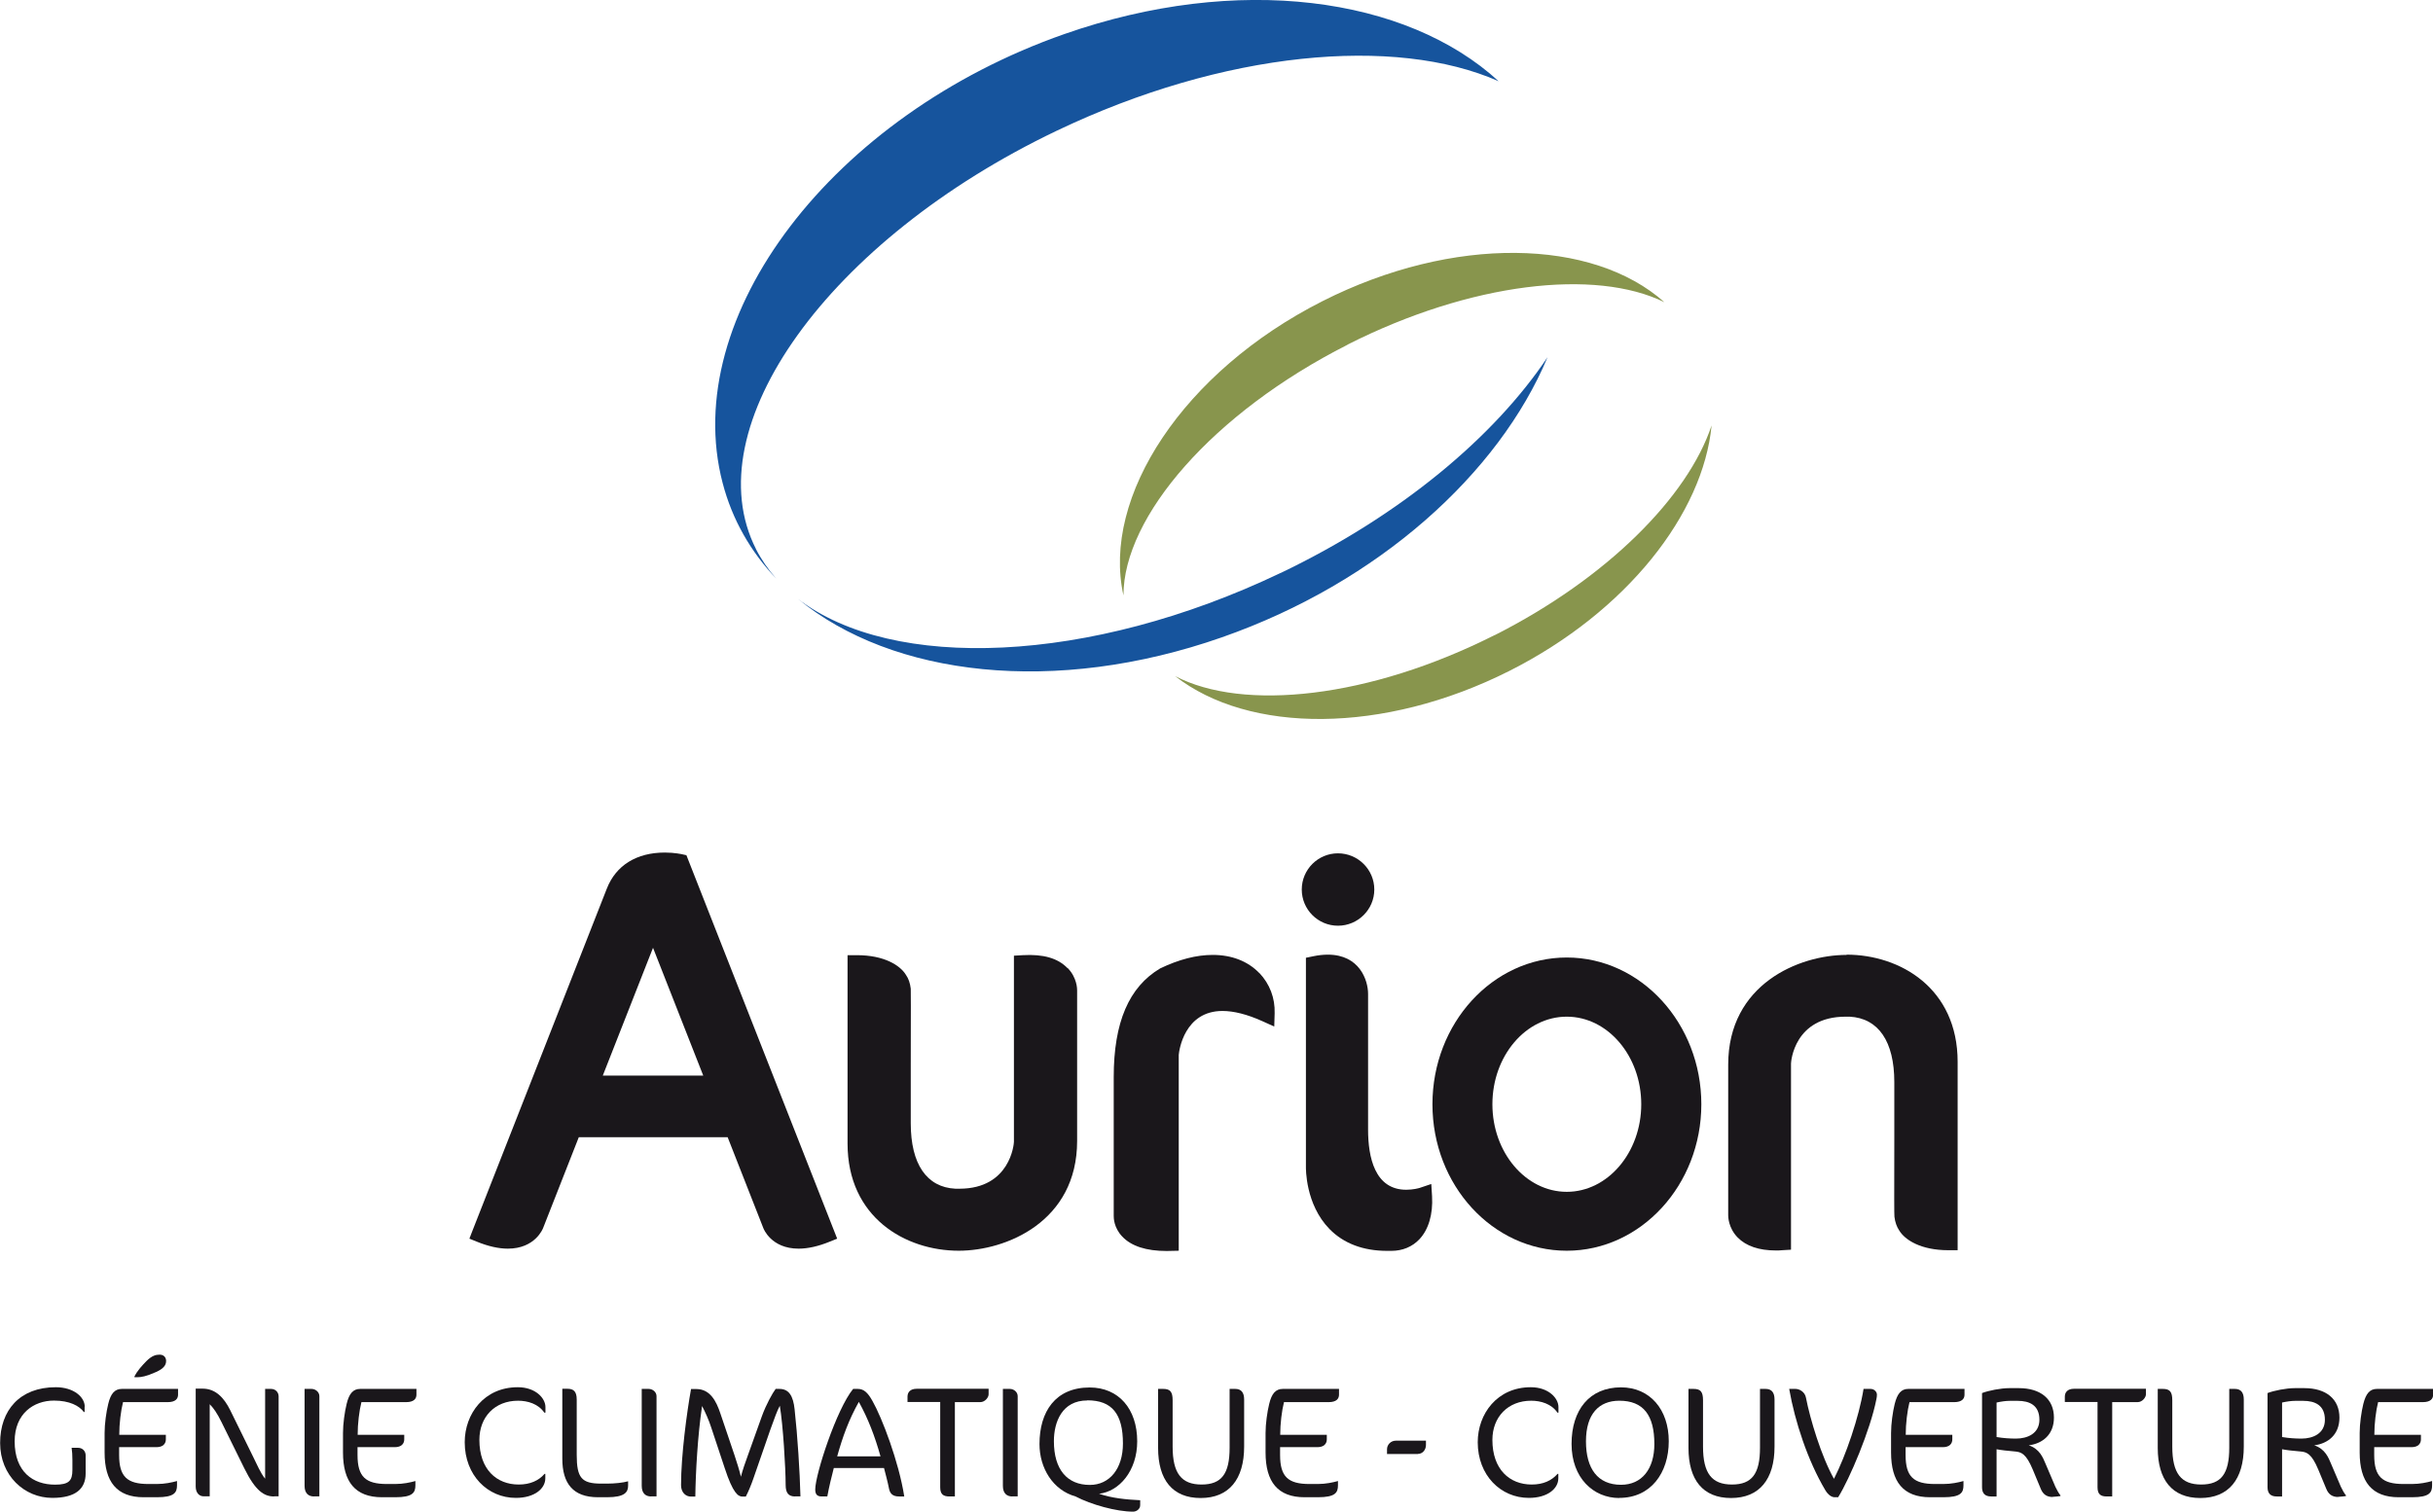 <svg xmlns="http://www.w3.org/2000/svg" id="Calque_2" data-name="Calque 2" viewBox="0 0 187.48 116.51"><defs><style> .cls-1 { fill: #1a171b; } .cls-2 { fill: #88954d; } .cls-3 { fill: #16549d; } </style></defs><g id="Calque_1-2" data-name="Calque 1"><g><g><path class="cls-1" d="M6.52,108.43v.4h-.06c-.35-.48-1.11-.88-2.3-.88-1.57,0-3.03,1.01-3.03,3.14,0,2.35,1.41,3.34,3.11,3.34,1.06,0,1.34-.29,1.34-1.13v-.77c0-.35-.02-.69-.06-.94h.5c.35,0,.58.27.58.57v1.41c0,1.17-.76,1.88-2.57,1.88-2.14,0-4.02-1.71-4.02-4.23s1.51-4.3,4.29-4.3c1.38,0,2.23.76,2.23,1.5Z"></path><path class="cls-1" d="M12.09,115.4h-1.02c-2.07,0-3.01-1.19-3.01-3.45v-1.5c0-.71.13-1.64.28-2.24.19-.8.5-1.16,1.05-1.16h4.33v.45c0,.29-.18.57-.8.57h-3.44c-.17.67-.29,1.66-.29,2.52h3.59v.35c0,.33-.22.6-.72.6h-2.88v.61c0,1.67.62,2.23,2.27,2.23h.63c.62,0,1.17-.12,1.56-.23v.32c0,.57-.2.93-1.55.93ZM10.37,106.08c.21-.44.61-.86.91-1.17.43-.43.74-.5,1.02-.5.33,0,.5.22.5.49,0,.35-.24.61-.78.85-.78.35-1.15.4-1.46.4h-.2v-.07Z"></path><path class="cls-1" d="M21.12,115.34c-.76,0-1.43-.41-2.3-2.18l-1.75-3.55c-.34-.69-.61-1.08-.91-1.38v7.1h-.46c-.35,0-.62-.27-.62-.76v-7.54h.54c.97,0,1.63.67,2.12,1.66l1.75,3.56c.32.63.57,1.27.94,1.72v-6.92h.46c.32,0,.58.24.58.58v7.7h-.34Z"></path><path class="cls-1" d="M24.2,115.34c-.43,0-.73-.24-.73-.82v-7.47h.54c.29,0,.6.23.6.56v7.72h-.4Z"></path><path class="cls-1" d="M30.46,115.4h-1.02c-2.07,0-3.01-1.19-3.01-3.45v-1.5c0-.71.13-1.64.28-2.24.19-.8.5-1.16,1.05-1.16h4.33v.45c0,.29-.18.57-.8.57h-3.44c-.17.67-.29,1.66-.29,2.52h3.59v.35c0,.33-.22.6-.72.6h-2.88v.61c0,1.67.62,2.23,2.27,2.23h.63c.62,0,1.17-.12,1.56-.23v.32c0,.57-.2.93-1.55.93Z"></path><path class="cls-1" d="M41.95,108.89c-.46-.69-1.29-.93-2.03-.93-1.79,0-2.98,1.25-2.98,3.02,0,2.28,1.33,3.44,3.03,3.44.88,0,1.54-.3,1.99-.82h.06v.34c0,.79-.82,1.51-2.27,1.51-2.17,0-3.94-1.74-3.94-4.29,0-2.18,1.49-4.24,4.09-4.24,1.36,0,2.13.84,2.13,1.53v.43h-.09Z"></path><path class="cls-1" d="M46.77,115.4h-.69c-1.93,0-2.75-1.07-2.75-2.97v-5.39h.4c.44,0,.71.18.71.83v4.26c0,1.77.37,2.22,1.88,2.22h.46c.6,0,1.23-.07,1.62-.18v.33c0,.5-.24.9-1.62.9Z"></path><path class="cls-1" d="M50.18,115.34c-.43,0-.73-.24-.73-.82v-7.47h.54c.29,0,.6.23.6.56v7.72h-.4Z"></path><path class="cls-1" d="M61.27,115.34c-.5,0-.73-.26-.73-.89,0-1.3-.2-4.62-.45-6.1-.19.35-.41.94-.73,1.84l-1.29,3.72c-.17.5-.41,1.08-.6,1.44h-.26c-.33,0-.73-.26-1.36-2.18l-1.04-3.13c-.18-.57-.48-1.24-.71-1.67-.34,2.28-.5,5.21-.52,6.98h-.33c-.4,0-.77-.3-.77-.89,0-2.29.45-5.63.77-7.4h.41c1.07,0,1.54.96,1.84,1.85l1.1,3.25c.18.55.4,1.23.49,1.66.13-.49.34-1.12.55-1.68l1.07-2.99c.33-.91.83-1.8,1.06-2.1h.29c.74,0,1.06.55,1.17,1.57.23,2.1.4,4.78.45,6.71h-.41Z"></path><path class="cls-1" d="M69.28,115.34c-.48,0-.69-.21-.77-.58-.11-.57-.29-1.21-.39-1.61h-3.87c-.16.61-.38,1.51-.5,2.19h-.43c-.35,0-.5-.16-.5-.54,0-1.15,1.64-6.19,2.92-7.75h.37c.46,0,.77.3,1.12.93.73,1.28,2.03,4.68,2.45,7.36h-.4ZM66.18,108.05c-.78,1.39-1.24,2.67-1.67,4.2h3.34c-.44-1.56-.95-2.9-1.67-4.2Z"></path><path class="cls-1" d="M75.53,108.07h-1.95v7.27h-.41c-.48,0-.72-.16-.72-.71v-6.57h-2.52v-.41c0-.32.19-.61.71-.61h5.54v.43c0,.23-.27.6-.65.6Z"></path><path class="cls-1" d="M78.01,115.34c-.43,0-.73-.24-.73-.82v-7.47h.54c.29,0,.6.23.6.56v7.72h-.4Z"></path><path class="cls-1" d="M82.88,115.34c-1.75-.49-2.78-2.19-2.78-4.04,0-2.49,1.22-4.36,3.87-4.36,2.22,0,3.66,1.64,3.66,4.15,0,2.28-1.39,3.87-2.94,4.04.97.34,2.1.45,3.17.5v.38c0,.29-.27.5-.55.5-1.28,0-3.23-.54-4.43-1.17ZM83.78,107.94c-1.94,0-2.57,1.66-2.57,3.14,0,2.18,1.02,3.37,2.77,3.37,1.52,0,2.55-1.25,2.55-3.19,0-2.28-.84-3.33-2.74-3.33Z"></path><path class="cls-1" d="M89.24,107.05h.39c.54,0,.73.22.73.88v3.57c0,2.06.68,2.92,2.23,2.92s2.16-.84,2.16-2.83v-4.54h.43c.46,0,.69.27.69.82v3.63c0,2.52-1.17,3.96-3.35,3.96s-3.28-1.41-3.28-3.86v-4.54Z"></path><path class="cls-1" d="M101.55,115.4h-1.02c-2.07,0-3.01-1.19-3.01-3.45v-1.5c0-.71.13-1.64.28-2.24.19-.8.5-1.16,1.05-1.16h4.33v.45c0,.29-.18.57-.8.57h-3.44c-.17.67-.29,1.66-.29,2.52h3.59v.35c0,.33-.22.6-.72.6h-2.88v.61c0,1.67.62,2.23,2.27,2.23h.63c.62,0,1.17-.12,1.56-.23v.32c0,.57-.19.93-1.55.93Z"></path><path class="cls-1" d="M109.26,112.07h-2.38v-.37c0-.35.29-.66.68-.66h2.32v.33c0,.38-.26.69-.62.69Z"></path><path class="cls-1" d="M120.02,108.89c-.46-.69-1.29-.93-2.03-.93-1.79,0-2.99,1.25-2.99,3.02,0,2.28,1.33,3.44,3.03,3.44.88,0,1.53-.3,1.99-.82h.06v.34c0,.79-.82,1.51-2.27,1.51-2.17,0-3.94-1.74-3.94-4.29,0-2.18,1.49-4.24,4.09-4.24,1.36,0,2.13.84,2.13,1.53v.43h-.09Z"></path><path class="cls-1" d="M124.78,115.46c-2,0-3.68-1.55-3.68-4.17s1.38-4.36,3.81-4.36c2.23,0,3.68,1.71,3.68,4.15s-1.38,4.37-3.81,4.37ZM124.78,107.96c-1.57,0-2.57,1.02-2.57,3.13s.91,3.35,2.7,3.35c1.61,0,2.57-1.22,2.57-3.14,0-2.22-.84-3.34-2.7-3.34Z"></path><path class="cls-1" d="M130.11,107.05h.39c.54,0,.73.22.73.88v3.57c0,2.06.68,2.92,2.23,2.92s2.16-.84,2.16-2.83v-4.54h.43c.46,0,.69.27.69.82v3.63c0,2.52-1.17,3.96-3.35,3.96s-3.28-1.41-3.28-3.86v-4.54Z"></path><path class="cls-1" d="M141.65,115.4h-.28c-.21,0-.49-.16-.72-.55-1.35-2.27-2.34-5.28-2.78-7.8h.49c.3,0,.72.23.8.67.32,1.65,1.18,4.52,2.16,6.26.91-1.78,1.93-4.75,2.28-6.93h.54c.28,0,.49.22.49.44,0,.11-.01.23-.04.35-.47,2.4-2.07,6.15-2.94,7.55Z"></path><path class="cls-1" d="M149.75,115.4h-1.02c-2.07,0-3.01-1.19-3.01-3.45v-1.5c0-.71.13-1.64.28-2.24.2-.8.5-1.16,1.05-1.16h4.33v.45c0,.29-.18.57-.8.57h-3.44c-.17.67-.29,1.66-.29,2.52h3.59v.35c0,.33-.22.6-.72.6h-2.88v.61c0,1.67.62,2.23,2.27,2.23h.63c.62,0,1.17-.12,1.56-.23v.32c0,.57-.19.93-1.55.93Z"></path><path class="cls-1" d="M158.17,115.38c-.46,0-.74-.21-.91-.62l-.62-1.49c-.51-1.22-.88-1.36-1.39-1.4-.52-.04-1.12-.11-1.4-.17v3.64h-.41c-.48,0-.71-.24-.71-.71v-7.26c.49-.19,1.44-.38,2.1-.38h.74c1.67,0,2.7.84,2.7,2.27,0,1.32-.88,2-1.94,2.14.84.27,1.1.96,1.29,1.41l.76,1.78c.1.22.28.54.39.66v.06s-.44.06-.6.06ZM155.48,107.97h-.62c-.29,0-.65.05-1.01.13v2.66c.54.09,1.02.12,1.5.12.88,0,1.8-.39,1.8-1.45,0-1.13-.77-1.46-1.67-1.46Z"></path><path class="cls-1" d="M164.71,108.07h-1.95v7.27h-.41c-.47,0-.72-.16-.72-.71v-6.57h-2.52v-.41c0-.32.19-.61.71-.61h5.54v.43c0,.23-.27.6-.65.6Z"></path><path class="cls-1" d="M166.27,107.05h.39c.54,0,.73.22.73.88v3.57c0,2.06.68,2.92,2.23,2.92s2.16-.84,2.16-2.83v-4.54h.43c.46,0,.69.27.69.82v3.63c0,2.52-1.17,3.96-3.35,3.96s-3.28-1.41-3.28-3.86v-4.54Z"></path><path class="cls-1" d="M180.17,115.38c-.46,0-.74-.21-.91-.62l-.62-1.49c-.51-1.22-.88-1.36-1.39-1.4-.52-.04-1.12-.11-1.4-.17v3.64h-.41c-.48,0-.71-.24-.71-.71v-7.26c.49-.19,1.44-.38,2.1-.38h.74c1.67,0,2.7.84,2.7,2.27,0,1.32-.88,2-1.94,2.14.84.27,1.1.96,1.29,1.41l.76,1.78c.1.22.28.54.39.66v.06s-.44.06-.6.06ZM177.48,107.97h-.62c-.29,0-.65.05-1.01.13v2.66c.54.09,1.02.12,1.5.12.88,0,1.8-.39,1.8-1.45,0-1.13-.77-1.46-1.67-1.46Z"></path><path class="cls-1" d="M185.86,115.4h-1.02c-2.07,0-3.01-1.19-3.01-3.45v-1.5c0-.71.13-1.64.28-2.24.2-.8.5-1.16,1.05-1.16h4.33v.45c0,.29-.18.57-.8.57h-3.44c-.17.67-.29,1.66-.29,2.52h3.59v.35c0,.33-.22.6-.72.6h-2.88v.61c0,1.67.62,2.23,2.27,2.23h.63c.62,0,1.17-.12,1.56-.23v.32c0,.57-.19.93-1.55.93Z"></path></g><g><g><g><path class="cls-3" d="M58.26,42.33c-4.78-9.4,5.58-23.84,23.14-32.24,12.9-6.17,26.09-7.36,34.08-3.83-7.12-6.53-20.1-8.31-33.45-3.64-17.9,6.27-29.7,21.76-26.35,34.59.74,2.85,2.17,5.32,4.13,7.38-.61-.69-1.14-1.45-1.56-2.27Z"></path><path class="cls-3" d="M98.7,44.15c-14.77,7.07-29.93,7.61-37.21,2.01,7.27,5.98,19.8,7.47,32.67,2.96,12.06-4.22,21.34-12.63,25.09-21.59-4.1,6.14-11.33,12.21-20.56,16.63Z"></path></g><g><path class="cls-2" d="M103.84,26.56c9.49-4.8,19.09-5.88,24.41-3.27-5.52-4.92-16.26-5.18-26.34-.08-10.73,5.43-17.03,15.07-15.34,22.68,0-6.08,6.9-14.07,17.27-19.32Z"></path><path class="cls-2" d="M115.17,48.95c-9.62,4.86-19.35,5.91-24.62,3.16,5.67,4.44,16.04,4.51,25.78-.41,9.02-4.56,14.91-12.1,15.56-18.91-1.82,5.5-8.06,11.79-16.72,16.17Z"></path></g></g><g><path class="cls-1" d="M82.25,74.61c-.74-.76-1.85-1.08-3.44-.99l-.68.04v14.35c0,.15-.28,3.61-4.2,3.61-.1,0-.21,0-.31,0-2.22-.11-3.44-1.91-3.44-5.04v-4.43c.01-4.53.01-5.78,0-5.95-.05-.42-.17-.78-.37-1.06-.44-.73-1.67-1.52-3.78-1.52h-.72v14.52c0,5.68,4.44,8.26,8.57,8.26,3.66,0,9.12-2.25,9.12-8.46v-11.61c0-.1,0-.97-.73-1.72Z"></path><path class="cls-1" d="M142.29,73.6c-3.66,0-9.12,2.25-9.12,8.46v11.6c0,.1,0,.97.73,1.72.65.66,1.64,1,2.94,1,.16,0,.33,0,.5-.02l.67-.04v-14.35c0-.15.25-3.61,4.21-3.61.1,0,.2,0,.31,0,2.22.12,3.44,1.91,3.44,5.04v4.36c-.01,4.43-.01,5.84.01,6.02.05.42.18.78.37,1.06.44.73,1.67,1.52,3.78,1.52h.72v-14.52c0-5.68-4.44-8.26-8.56-8.26Z"></path><path class="cls-1" d="M120.73,73.8c-5.71,0-10.35,5.07-10.35,11.31s4.64,11.29,10.35,11.29,10.37-5.07,10.37-11.29-4.65-11.31-10.37-11.31ZM120.73,91.86c-3.16,0-5.73-3.03-5.73-6.75s2.57-6.75,5.73-6.75,5.74,3.03,5.74,6.75-2.58,6.75-5.74,6.75Z"></path><path class="cls-1" d="M52.87,65.91l-.32-.07s-.57-.13-1.32-.13c-2.18,0-3.77.99-4.47,2.78-1.24,3.16-10.37,26.41-10.37,26.41l-.22.57.57.23c.88.36,1.69.54,2.39.54,2.11,0,2.7-1.54,2.72-1.59l2.75-7h11.47l2.74,6.98c.02.07.61,1.61,2.73,1.61h0c.71,0,1.52-.18,2.4-.54l.57-.23-11.62-29.56ZM54.19,82.9h-7.74l3.87-9.85,3.87,9.85Z"></path><g><path class="cls-1" d="M110.31,91.25l-.92.31c-.07.02-.49.14-1.03.14-2.43,0-2.94-2.52-2.94-4.64v-10.46c0-1.04-.65-3.02-3.1-3.02-.35,0-.72.04-1.11.12l-.58.12v16.1c0,.12-.05,2.9,1.82,4.81,1.09,1.11,2.59,1.68,4.44,1.68.12,0,.23,0,.32,0,.86,0,1.61-.31,2.16-.89.71-.75,1.06-1.93.98-3.32l-.06-.95Z"></path><path class="cls-1" d="M103.1,71.35c1.54,0,2.8-1.25,2.8-2.79s-1.26-2.79-2.8-2.79-2.79,1.25-2.79,2.79,1.25,2.79,2.79,2.79Z"></path></g><path class="cls-1" d="M97.04,75c-.89-.92-2.13-1.4-3.59-1.4-1.26,0-2.61.35-4.05,1.04-2.41,1.43-3.58,4.16-3.58,8.37v10.71c0,.14,0,.9.66,1.59.7.74,1.85,1.11,3.42,1.11h0l.93-.02v-15.1c.03-.35.44-3.38,3.37-3.38.87,0,1.9.26,3.06.78l.93.42.03-1.02c.04-1.17-.38-2.27-1.18-3.11Z"></path></g></g></g></g></svg>